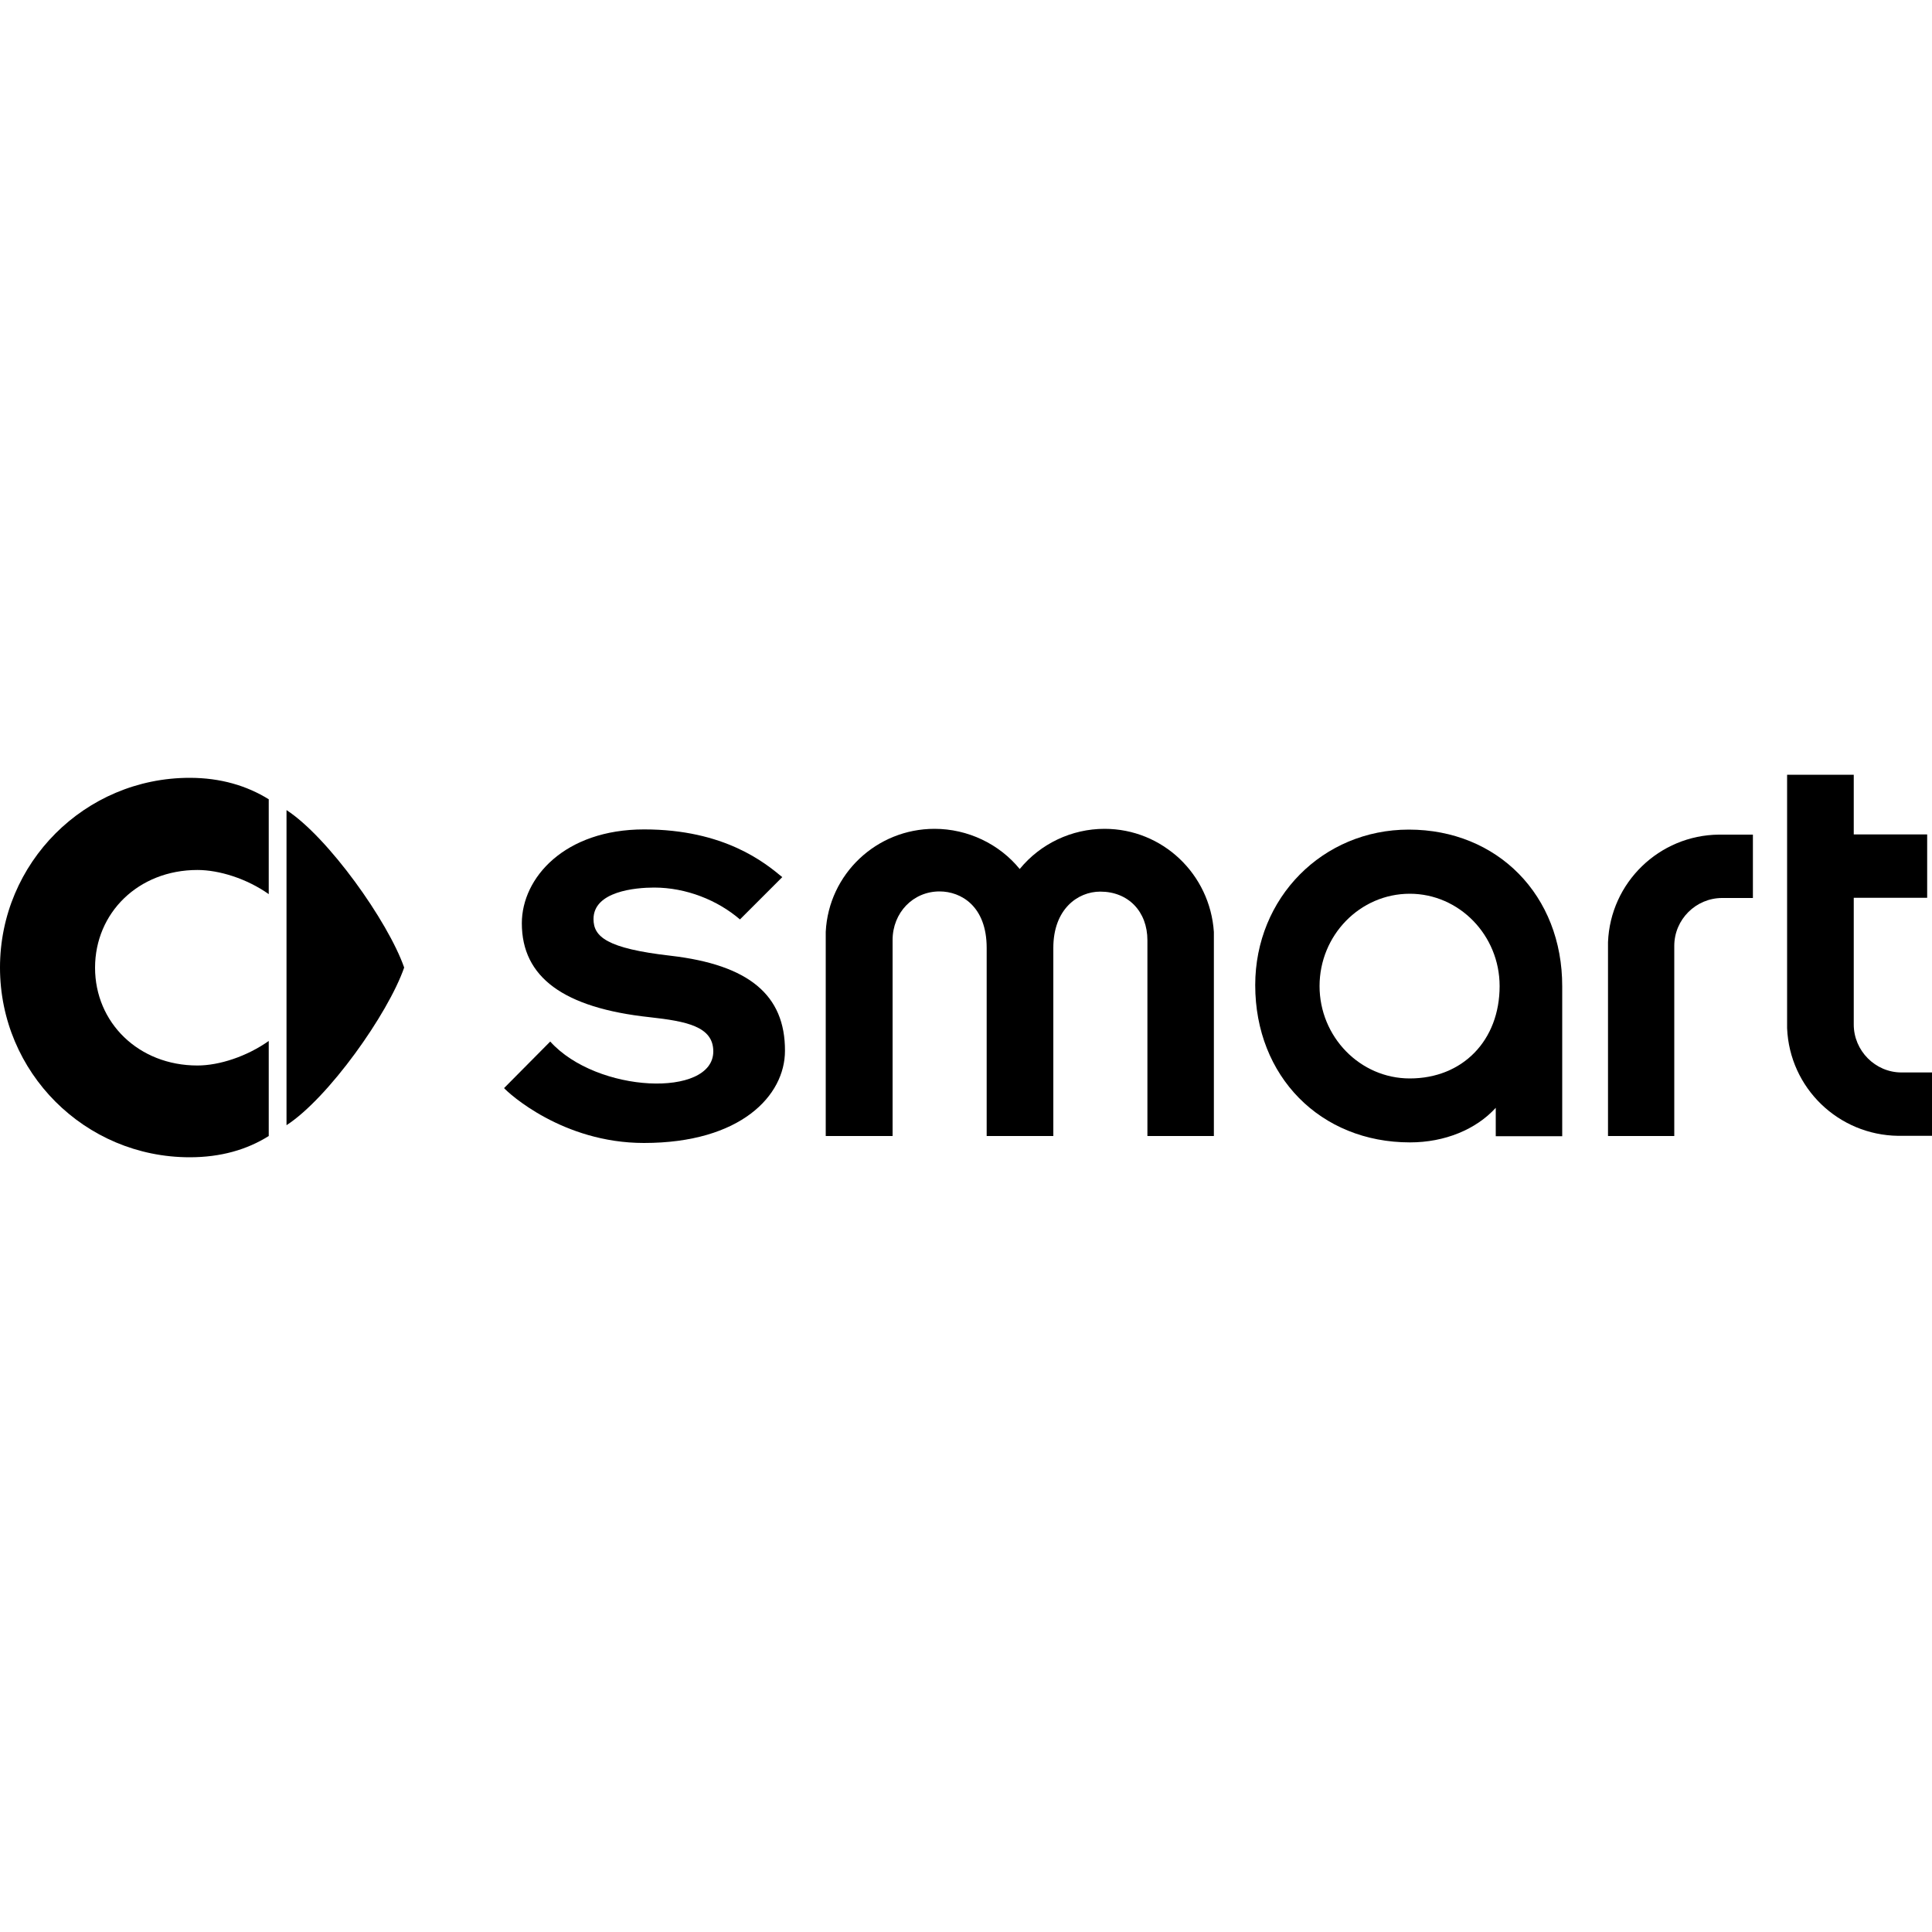 <?xml version="1.0" encoding="utf-8"?>
<!-- Generator: Adobe Illustrator 24.1.2, SVG Export Plug-In . SVG Version: 6.00 Build 0)  -->
<svg version="1.1" xmlns="http://www.w3.org/2000/svg" xmlns:xlink="http://www.w3.org/1999/xlink" x="0px" y="0px"
     viewBox="0 0 100 100" style="enable-background:new 0 0 100 100;" xml:space="preserve">
<style type="text/css">
    .default{fill:#000000;}
    .st0{fill:#010101;}
    .st1{fill:#020102;}
    .st2{fill:#231F20;}
    .st3{fill-rule:evenodd;clip-rule:evenodd;fill:#000000;}
    .st4{fill-rule:evenodd;clip-rule:evenodd;fill:#FFFFFF;}
    .st5{fill:#120A08;}
    .st6{fill:#1A171B;}
    .st7{fill:#010000;}
</style>
    <g class="default">
        <path d="M14.83,41.93v16.31c2.16-1.4,5.25-5.75,6.09-8.16C20.08,47.68,16.98,43.33,14.83,41.93z"/>
        <path d="M34.72,49.47c-3.33-0.38-4-0.99-4-1.9c0-1.44,2.18-1.63,3.14-1.63c1.65,0,3.28,0.65,4.44,1.65l2.19-2.19
            c-0.88-0.73-2.98-2.47-7.15-2.47c-4.11,0-6.33,2.5-6.33,4.86c0,2.79,2.16,4.38,6.62,4.86c1.88,0.21,3.29,0.47,3.29,1.77
            c0,2.41-6.03,2.17-8.44-0.51l-2.39,2.41c0.23,0.26,3.03,2.84,7.24,2.84c5.02,0,7.3-2.46,7.3-4.77
            C40.64,51.5,38.76,49.94,34.72,49.47z"/>
        <path d="M0,50.08c0,5.43,4.39,9.82,9.82,9.82c1.6,0,2.96-0.39,4.09-1.1v-4.92c-1.13,0.8-2.56,1.27-3.69,1.27
            c-3.06,0-5.3-2.23-5.3-5.06c0-2.84,2.24-5.06,5.3-5.06c1.13,0,2.56,0.45,3.69,1.25v-4.91c-1.13-0.7-2.49-1.11-4.09-1.11
            C4.39,40.26,0,44.66,0,50.08z"/>
        <path d="M83.23,48.77V58.8h3.43v-9.84c0-1.37,1.12-2.48,2.48-2.48h1.59V43.2l-1.76,0C85.88,43.23,83.35,45.68,83.23,48.77z"/>
        <path d="M98.42,55.51c-1.36,0-2.47-1.13-2.47-2.48v-6.56h3.8v-3.28h-3.8V40.1H92.5v13.12c0.13,3.1,2.66,5.53,5.75,5.57l1.76,0
            v-3.28L98.42,55.51z"/>
        <path d="M57.17,42.9c-1.7,0-3.32,0.77-4.39,2.08c-1.06-1.3-2.69-2.08-4.41-2.08c-3,0-5.48,2.34-5.63,5.33l0,10.57h3.46V48.66
            c0-1.42,1.06-2.52,2.43-2.52c1.12,0,2.44,0.77,2.44,2.92v9.74h3.45v-9.74c0-2,1.26-2.91,2.43-2.91c1.45,0,2.44,1.03,2.44,2.52
            V58.8h3.44V48.24C62.63,45.24,60.17,42.9,57.17,42.9z"/>
        <path d="M72.92,42.94c-4.46,0-7.95,3.53-7.95,8.05c0,4.72,3.37,8.14,8.01,8.14c1.8,0,3.42-0.67,4.44-1.79v1.47h3.44v-7.75
            C80.87,46.34,77.51,42.94,72.92,42.94z M72.97,55.82c-2.58,0-4.67-2.16-4.67-4.78c0-2.63,2.09-4.78,4.67-4.78
            c2.56,0,4.65,2.15,4.65,4.78C77.62,53.85,75.71,55.82,72.97,55.82z"/>
    </g>
</svg>
